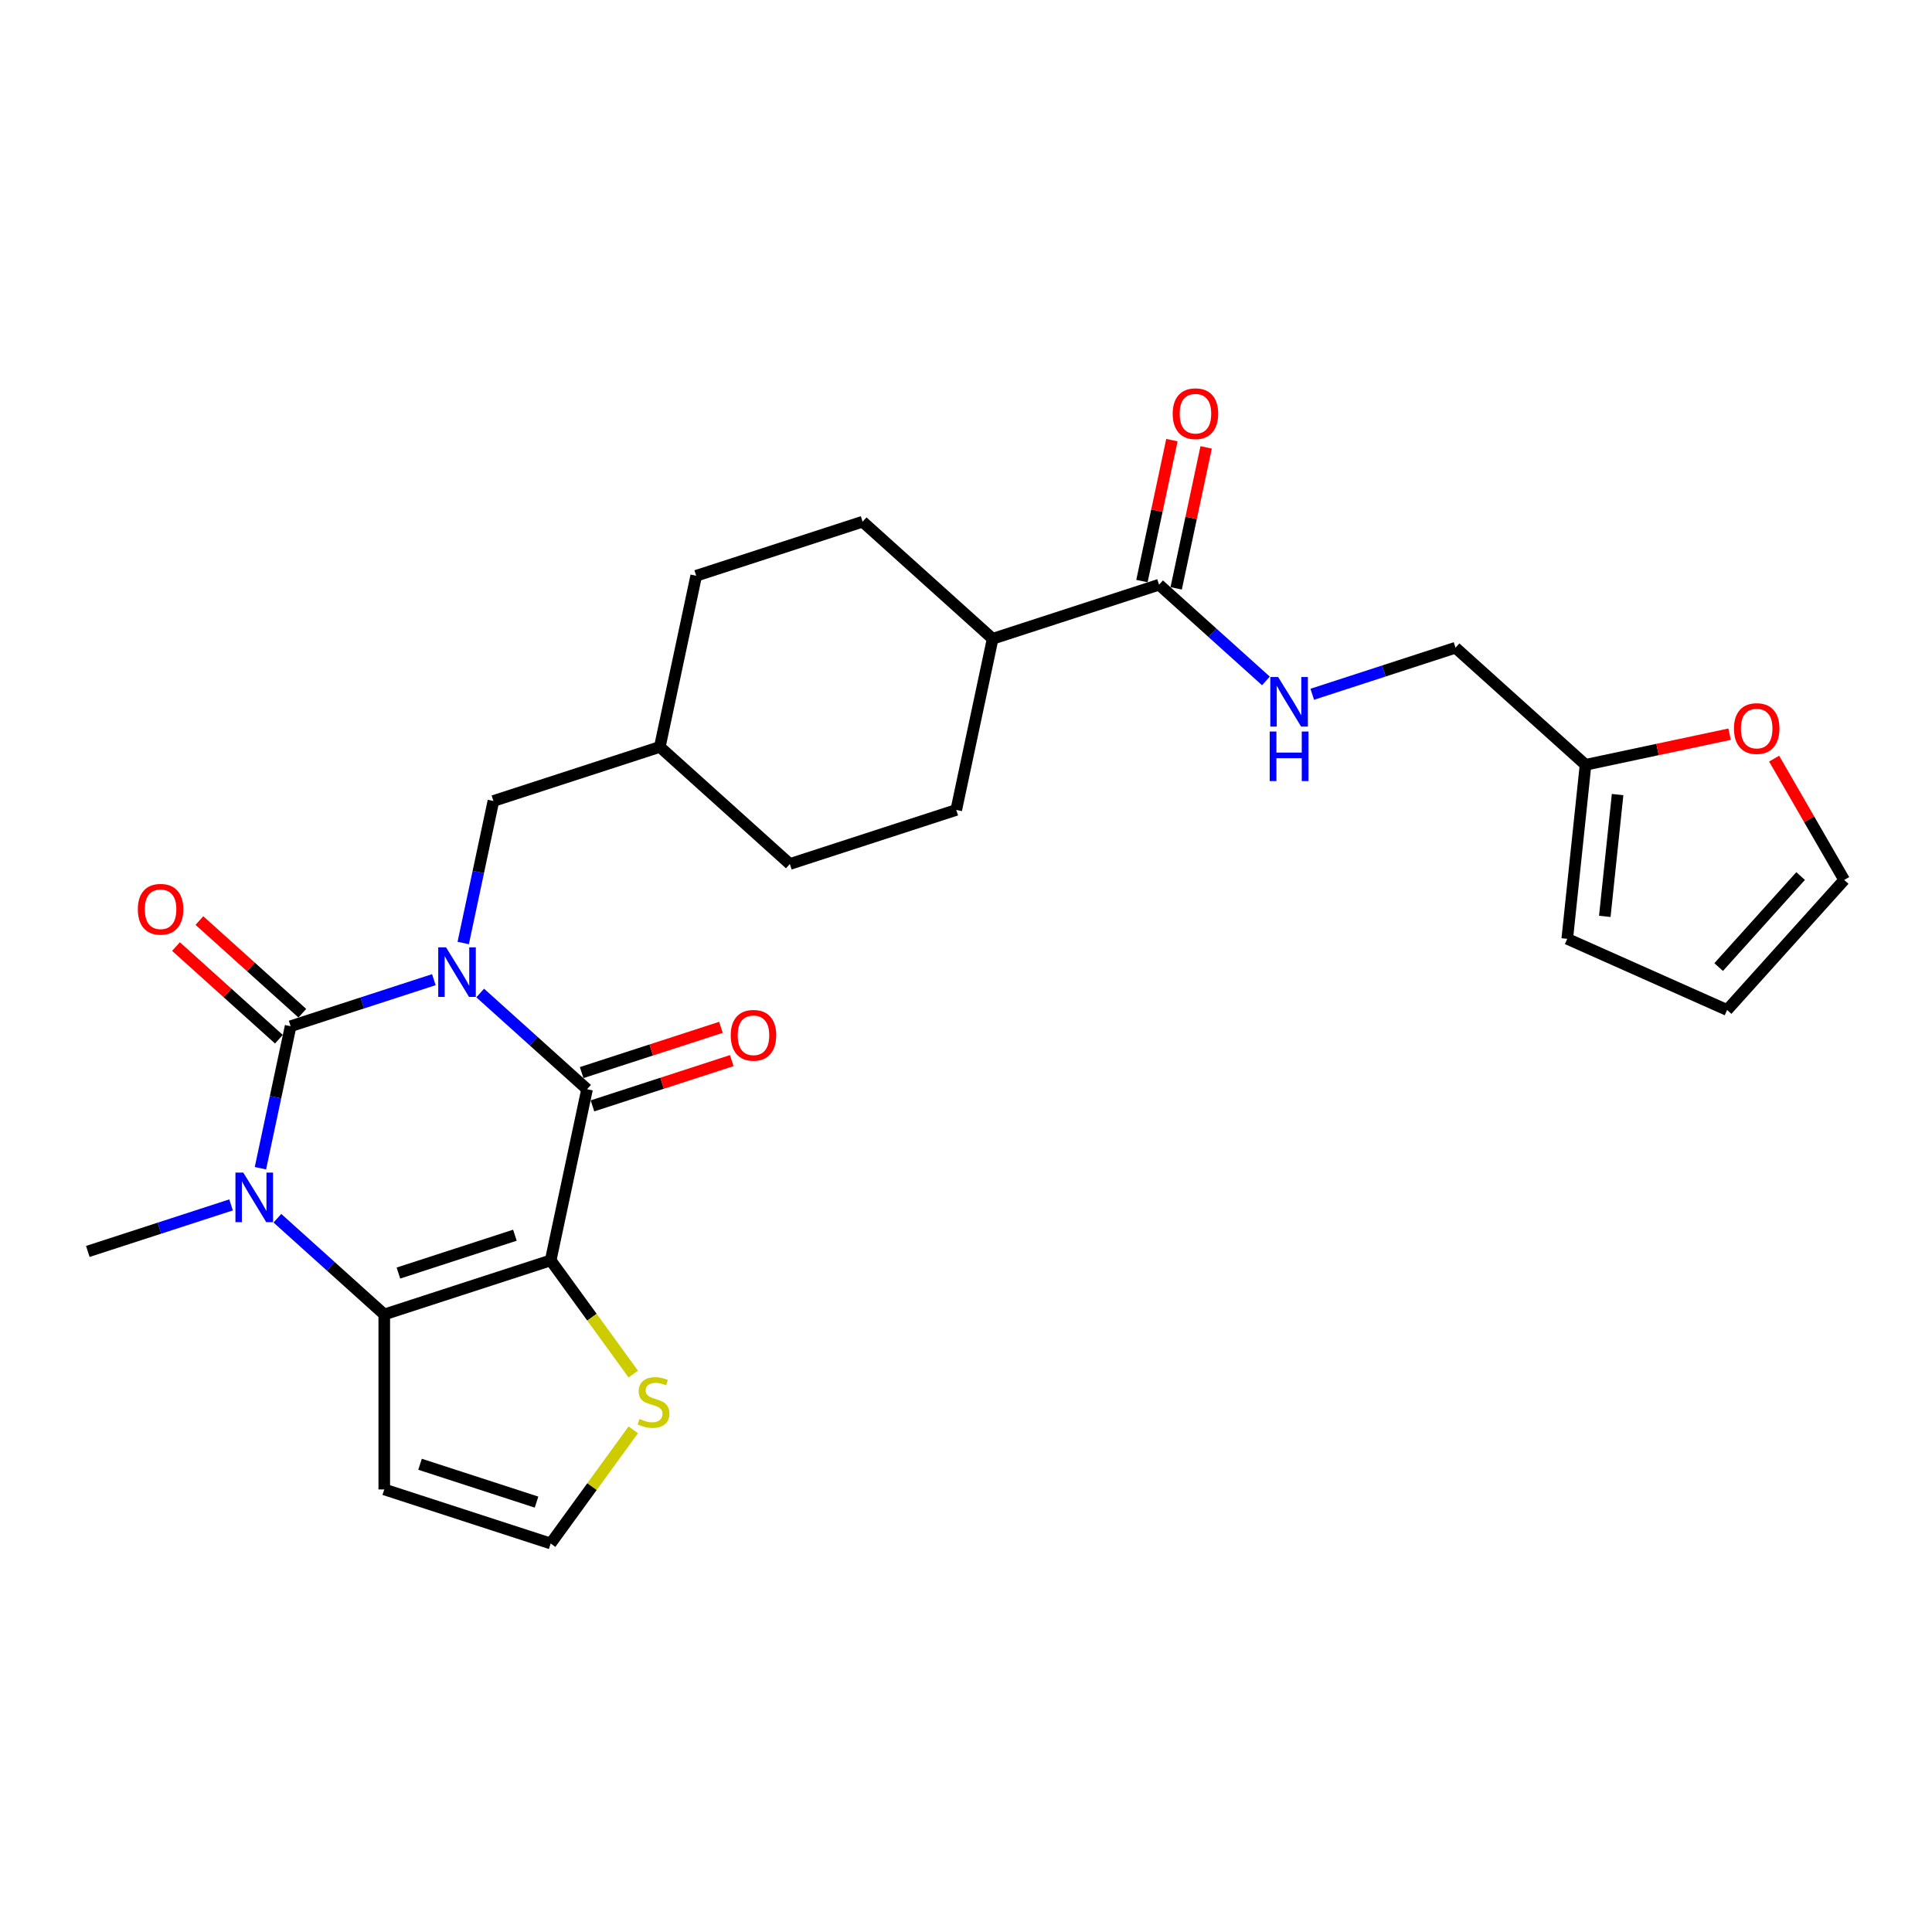 <?xml version='1.0' encoding='iso-8859-1'?>
<svg version='1.1' baseProfile='full'
              xmlns='http://www.w3.org/2000/svg'
                      xmlns:rdkit='http://www.rdkit.org/xml'
                      xmlns:xlink='http://www.w3.org/1999/xlink'
                  xml:space='preserve'
width='1000px' height='1000px' viewBox='0 0 1000 1000'>
<!-- END OF HEADER -->
<rect style='opacity:1.0;fill:#FFFFFF;stroke:none' width='1000' height='1000' x='0' y='0'> </rect>
<path class='bond-0' d='M 224.564,507.077 L 187.492,519.123' style='fill:none;fill-rule:evenodd;stroke:#0000FF;stroke-width:6px;stroke-linecap:butt;stroke-linejoin:miter;stroke-opacity:1' />
<path class='bond-0' d='M 187.492,519.123 L 150.42,531.168' style='fill:none;fill-rule:evenodd;stroke:#000000;stroke-width:6px;stroke-linecap:butt;stroke-linejoin:miter;stroke-opacity:1' />
<path class='bond-2' d='M 248.547,513.978 L 276.204,538.881' style='fill:none;fill-rule:evenodd;stroke:#0000FF;stroke-width:6px;stroke-linecap:butt;stroke-linejoin:miter;stroke-opacity:1' />
<path class='bond-2' d='M 276.204,538.881 L 303.861,563.783' style='fill:none;fill-rule:evenodd;stroke:#000000;stroke-width:6px;stroke-linecap:butt;stroke-linejoin:miter;stroke-opacity:1' />
<path class='bond-8' d='M 239.763,488.093 L 247.574,451.342' style='fill:none;fill-rule:evenodd;stroke:#0000FF;stroke-width:6px;stroke-linecap:butt;stroke-linejoin:miter;stroke-opacity:1' />
<path class='bond-8' d='M 247.574,451.342 L 255.386,414.592' style='fill:none;fill-rule:evenodd;stroke:#000000;stroke-width:6px;stroke-linecap:butt;stroke-linejoin:miter;stroke-opacity:1' />
<path class='bond-3' d='M 150.42,531.168 L 142.609,567.918' style='fill:none;fill-rule:evenodd;stroke:#000000;stroke-width:6px;stroke-linecap:butt;stroke-linejoin:miter;stroke-opacity:1' />
<path class='bond-3' d='M 142.609,567.918 L 134.797,604.669' style='fill:none;fill-rule:evenodd;stroke:#0000FF;stroke-width:6px;stroke-linecap:butt;stroke-linejoin:miter;stroke-opacity:1' />
<path class='bond-9' d='M 156.48,524.438 L 129.847,500.457' style='fill:none;fill-rule:evenodd;stroke:#000000;stroke-width:6px;stroke-linecap:butt;stroke-linejoin:miter;stroke-opacity:1' />
<path class='bond-9' d='M 129.847,500.457 L 103.213,476.476' style='fill:none;fill-rule:evenodd;stroke:#FF0000;stroke-width:6px;stroke-linecap:butt;stroke-linejoin:miter;stroke-opacity:1' />
<path class='bond-9' d='M 144.36,537.899 L 117.726,513.918' style='fill:none;fill-rule:evenodd;stroke:#000000;stroke-width:6px;stroke-linecap:butt;stroke-linejoin:miter;stroke-opacity:1' />
<path class='bond-9' d='M 117.726,513.918 L 91.093,489.937' style='fill:none;fill-rule:evenodd;stroke:#FF0000;stroke-width:6px;stroke-linecap:butt;stroke-linejoin:miter;stroke-opacity:1' />
<path class='bond-1' d='M 285.03,652.372 L 303.861,563.783' style='fill:none;fill-rule:evenodd;stroke:#000000;stroke-width:6px;stroke-linecap:butt;stroke-linejoin:miter;stroke-opacity:1' />
<path class='bond-4' d='M 285.03,652.372 L 198.895,680.359' style='fill:none;fill-rule:evenodd;stroke:#000000;stroke-width:6px;stroke-linecap:butt;stroke-linejoin:miter;stroke-opacity:1' />
<path class='bond-4' d='M 266.513,639.343 L 206.218,658.934' style='fill:none;fill-rule:evenodd;stroke:#000000;stroke-width:6px;stroke-linecap:butt;stroke-linejoin:miter;stroke-opacity:1' />
<path class='bond-5' d='M 285.03,652.372 L 306.404,681.79' style='fill:none;fill-rule:evenodd;stroke:#000000;stroke-width:6px;stroke-linecap:butt;stroke-linejoin:miter;stroke-opacity:1' />
<path class='bond-5' d='M 306.404,681.79 L 327.777,711.208' style='fill:none;fill-rule:evenodd;stroke:#CCCC00;stroke-width:6px;stroke-linecap:butt;stroke-linejoin:miter;stroke-opacity:1' />
<path class='bond-12' d='M 306.659,572.397 L 342.708,560.684' style='fill:none;fill-rule:evenodd;stroke:#000000;stroke-width:6px;stroke-linecap:butt;stroke-linejoin:miter;stroke-opacity:1' />
<path class='bond-12' d='M 342.708,560.684 L 378.757,548.971' style='fill:none;fill-rule:evenodd;stroke:#FF0000;stroke-width:6px;stroke-linecap:butt;stroke-linejoin:miter;stroke-opacity:1' />
<path class='bond-12' d='M 301.062,555.17 L 337.11,543.457' style='fill:none;fill-rule:evenodd;stroke:#000000;stroke-width:6px;stroke-linecap:butt;stroke-linejoin:miter;stroke-opacity:1' />
<path class='bond-12' d='M 337.11,543.457 L 373.159,531.744' style='fill:none;fill-rule:evenodd;stroke:#FF0000;stroke-width:6px;stroke-linecap:butt;stroke-linejoin:miter;stroke-opacity:1' />
<path class='bond-23' d='M 119.599,623.653 L 82.527,635.699' style='fill:none;fill-rule:evenodd;stroke:#0000FF;stroke-width:6px;stroke-linecap:butt;stroke-linejoin:miter;stroke-opacity:1' />
<path class='bond-23' d='M 82.527,635.699 L 45.455,647.744' style='fill:none;fill-rule:evenodd;stroke:#000000;stroke-width:6px;stroke-linecap:butt;stroke-linejoin:miter;stroke-opacity:1' />
<path class='bond-27' d='M 143.581,630.554 L 171.238,655.457' style='fill:none;fill-rule:evenodd;stroke:#0000FF;stroke-width:6px;stroke-linecap:butt;stroke-linejoin:miter;stroke-opacity:1' />
<path class='bond-27' d='M 171.238,655.457 L 198.895,680.359' style='fill:none;fill-rule:evenodd;stroke:#000000;stroke-width:6px;stroke-linecap:butt;stroke-linejoin:miter;stroke-opacity:1' />
<path class='bond-6' d='M 198.895,680.359 L 198.895,770.927' style='fill:none;fill-rule:evenodd;stroke:#000000;stroke-width:6px;stroke-linecap:butt;stroke-linejoin:miter;stroke-opacity:1' />
<path class='bond-10' d='M 327.777,740.078 L 306.404,769.496' style='fill:none;fill-rule:evenodd;stroke:#CCCC00;stroke-width:6px;stroke-linecap:butt;stroke-linejoin:miter;stroke-opacity:1' />
<path class='bond-10' d='M 306.404,769.496 L 285.03,798.914' style='fill:none;fill-rule:evenodd;stroke:#000000;stroke-width:6px;stroke-linecap:butt;stroke-linejoin:miter;stroke-opacity:1' />
<path class='bond-29' d='M 198.895,770.927 L 285.03,798.914' style='fill:none;fill-rule:evenodd;stroke:#000000;stroke-width:6px;stroke-linecap:butt;stroke-linejoin:miter;stroke-opacity:1' />
<path class='bond-29' d='M 217.413,757.898 L 277.707,777.489' style='fill:none;fill-rule:evenodd;stroke:#000000;stroke-width:6px;stroke-linecap:butt;stroke-linejoin:miter;stroke-opacity:1' />
<path class='bond-7' d='M 599.927,302.644 L 513.792,330.631' style='fill:none;fill-rule:evenodd;stroke:#000000;stroke-width:6px;stroke-linecap:butt;stroke-linejoin:miter;stroke-opacity:1' />
<path class='bond-11' d='M 599.927,302.644 L 627.584,327.547' style='fill:none;fill-rule:evenodd;stroke:#000000;stroke-width:6px;stroke-linecap:butt;stroke-linejoin:miter;stroke-opacity:1' />
<path class='bond-11' d='M 627.584,327.547 L 655.241,352.449' style='fill:none;fill-rule:evenodd;stroke:#0000FF;stroke-width:6px;stroke-linecap:butt;stroke-linejoin:miter;stroke-opacity:1' />
<path class='bond-16' d='M 608.786,304.527 L 616.539,268.049' style='fill:none;fill-rule:evenodd;stroke:#000000;stroke-width:6px;stroke-linecap:butt;stroke-linejoin:miter;stroke-opacity:1' />
<path class='bond-16' d='M 616.539,268.049 L 624.293,231.57' style='fill:none;fill-rule:evenodd;stroke:#FF0000;stroke-width:6px;stroke-linecap:butt;stroke-linejoin:miter;stroke-opacity:1' />
<path class='bond-16' d='M 591.068,300.761 L 598.822,264.283' style='fill:none;fill-rule:evenodd;stroke:#000000;stroke-width:6px;stroke-linecap:butt;stroke-linejoin:miter;stroke-opacity:1' />
<path class='bond-16' d='M 598.822,264.283 L 606.575,227.804' style='fill:none;fill-rule:evenodd;stroke:#FF0000;stroke-width:6px;stroke-linecap:butt;stroke-linejoin:miter;stroke-opacity:1' />
<path class='bond-24' d='M 255.386,414.592 L 341.521,386.605' style='fill:none;fill-rule:evenodd;stroke:#000000;stroke-width:6px;stroke-linecap:butt;stroke-linejoin:miter;stroke-opacity:1' />
<path class='bond-20' d='M 679.223,359.35 L 716.295,347.304' style='fill:none;fill-rule:evenodd;stroke:#0000FF;stroke-width:6px;stroke-linecap:butt;stroke-linejoin:miter;stroke-opacity:1' />
<path class='bond-20' d='M 716.295,347.304 L 753.367,335.259' style='fill:none;fill-rule:evenodd;stroke:#000000;stroke-width:6px;stroke-linecap:butt;stroke-linejoin:miter;stroke-opacity:1' />
<path class='bond-13' d='M 820.673,395.861 L 753.367,335.259' style='fill:none;fill-rule:evenodd;stroke:#000000;stroke-width:6px;stroke-linecap:butt;stroke-linejoin:miter;stroke-opacity:1' />
<path class='bond-14' d='M 820.673,395.861 L 857.948,387.938' style='fill:none;fill-rule:evenodd;stroke:#000000;stroke-width:6px;stroke-linecap:butt;stroke-linejoin:miter;stroke-opacity:1' />
<path class='bond-14' d='M 857.948,387.938 L 895.223,380.014' style='fill:none;fill-rule:evenodd;stroke:#FF0000;stroke-width:6px;stroke-linecap:butt;stroke-linejoin:miter;stroke-opacity:1' />
<path class='bond-17' d='M 820.673,395.861 L 811.206,485.933' style='fill:none;fill-rule:evenodd;stroke:#000000;stroke-width:6px;stroke-linecap:butt;stroke-linejoin:miter;stroke-opacity:1' />
<path class='bond-17' d='M 837.267,411.265 L 830.64,474.315' style='fill:none;fill-rule:evenodd;stroke:#000000;stroke-width:6px;stroke-linecap:butt;stroke-linejoin:miter;stroke-opacity:1' />
<path class='bond-18' d='M 918.287,392.663 L 936.416,424.064' style='fill:none;fill-rule:evenodd;stroke:#FF0000;stroke-width:6px;stroke-linecap:butt;stroke-linejoin:miter;stroke-opacity:1' />
<path class='bond-18' d='M 936.416,424.064 L 954.545,455.465' style='fill:none;fill-rule:evenodd;stroke:#000000;stroke-width:6px;stroke-linecap:butt;stroke-linejoin:miter;stroke-opacity:1' />
<path class='bond-15' d='M 513.792,330.631 L 446.486,270.029' style='fill:none;fill-rule:evenodd;stroke:#000000;stroke-width:6px;stroke-linecap:butt;stroke-linejoin:miter;stroke-opacity:1' />
<path class='bond-28' d='M 513.792,330.631 L 494.961,419.22' style='fill:none;fill-rule:evenodd;stroke:#000000;stroke-width:6px;stroke-linecap:butt;stroke-linejoin:miter;stroke-opacity:1' />
<path class='bond-19' d='M 811.206,485.933 L 893.944,522.77' style='fill:none;fill-rule:evenodd;stroke:#000000;stroke-width:6px;stroke-linecap:butt;stroke-linejoin:miter;stroke-opacity:1' />
<path class='bond-30' d='M 954.545,455.465 L 893.944,522.77' style='fill:none;fill-rule:evenodd;stroke:#000000;stroke-width:6px;stroke-linecap:butt;stroke-linejoin:miter;stroke-opacity:1' />
<path class='bond-30' d='M 931.994,453.44 L 889.573,500.554' style='fill:none;fill-rule:evenodd;stroke:#000000;stroke-width:6px;stroke-linecap:butt;stroke-linejoin:miter;stroke-opacity:1' />
<path class='bond-21' d='M 446.486,270.029 L 360.351,298.016' style='fill:none;fill-rule:evenodd;stroke:#000000;stroke-width:6px;stroke-linecap:butt;stroke-linejoin:miter;stroke-opacity:1' />
<path class='bond-22' d='M 494.961,419.22 L 408.826,447.207' style='fill:none;fill-rule:evenodd;stroke:#000000;stroke-width:6px;stroke-linecap:butt;stroke-linejoin:miter;stroke-opacity:1' />
<path class='bond-25' d='M 341.521,386.605 L 408.826,447.207' style='fill:none;fill-rule:evenodd;stroke:#000000;stroke-width:6px;stroke-linecap:butt;stroke-linejoin:miter;stroke-opacity:1' />
<path class='bond-26' d='M 341.521,386.605 L 360.351,298.016' style='fill:none;fill-rule:evenodd;stroke:#000000;stroke-width:6px;stroke-linecap:butt;stroke-linejoin:miter;stroke-opacity:1' />
<path  class='atom-0' d='M 230.886 490.357
L 239.291 503.942
Q 240.124 505.282, 241.464 507.71
Q 242.805 510.137, 242.877 510.282
L 242.877 490.357
L 246.282 490.357
L 246.282 516.006
L 242.768 516.006
L 233.748 501.153
Q 232.697 499.414, 231.574 497.421
Q 230.487 495.429, 230.161 494.813
L 230.161 516.006
L 226.828 516.006
L 226.828 490.357
L 230.886 490.357
' fill='#0000FF'/>
<path  class='atom-4' d='M 125.92 606.933
L 134.325 620.518
Q 135.158 621.858, 136.499 624.286
Q 137.839 626.713, 137.912 626.858
L 137.912 606.933
L 141.317 606.933
L 141.317 632.582
L 137.803 632.582
L 128.782 617.729
Q 127.732 615.99, 126.609 613.997
Q 125.522 612.005, 125.196 611.389
L 125.196 632.582
L 121.863 632.582
L 121.863 606.933
L 125.92 606.933
' fill='#0000FF'/>
<path  class='atom-6' d='M 331.019 734.446
Q 331.309 734.555, 332.505 735.062
Q 333.7 735.569, 335.004 735.895
Q 336.345 736.185, 337.649 736.185
Q 340.076 736.185, 341.489 735.026
Q 342.902 733.83, 342.902 731.766
Q 342.902 730.353, 342.177 729.483
Q 341.489 728.614, 340.402 728.143
Q 339.316 727.672, 337.504 727.128
Q 335.222 726.44, 333.845 725.788
Q 332.505 725.136, 331.527 723.759
Q 330.585 722.383, 330.585 720.064
Q 330.585 716.84, 332.758 714.847
Q 334.968 712.855, 339.316 712.855
Q 342.286 712.855, 345.655 714.268
L 344.822 717.057
Q 341.743 715.789, 339.424 715.789
Q 336.925 715.789, 335.548 716.84
Q 334.171 717.854, 334.207 719.629
Q 334.207 721.006, 334.896 721.839
Q 335.62 722.672, 336.635 723.143
Q 337.685 723.614, 339.424 724.158
Q 341.743 724.882, 343.119 725.607
Q 344.496 726.331, 345.474 727.817
Q 346.489 729.266, 346.489 731.766
Q 346.489 735.316, 344.098 737.236
Q 341.743 739.12, 337.794 739.12
Q 335.512 739.12, 333.773 738.612
Q 332.07 738.141, 330.041 737.308
L 331.019 734.446
' fill='#CCCC00'/>
<path  class='atom-10' d='M 71.341 470.639
Q 71.341 464.48, 74.384 461.039
Q 77.427 457.597, 83.115 457.597
Q 88.802 457.597, 91.846 461.039
Q 94.889 464.48, 94.889 470.639
Q 94.889 476.87, 91.809 480.42
Q 88.73 483.934, 83.115 483.934
Q 77.463 483.934, 74.384 480.42
Q 71.341 476.906, 71.341 470.639
M 83.115 481.036
Q 87.027 481.036, 89.129 478.428
Q 91.266 475.783, 91.266 470.639
Q 91.266 465.603, 89.129 463.067
Q 87.027 460.495, 83.115 460.495
Q 79.202 460.495, 77.065 463.031
Q 74.964 465.567, 74.964 470.639
Q 74.964 475.819, 77.065 478.428
Q 79.202 481.036, 83.115 481.036
' fill='#FF0000'/>
<path  class='atom-12' d='M 661.562 350.421
L 669.967 364.007
Q 670.8 365.347, 672.141 367.774
Q 673.481 370.202, 673.554 370.346
L 673.554 350.421
L 676.959 350.421
L 676.959 376.07
L 673.445 376.07
L 664.424 361.217
Q 663.374 359.478, 662.251 357.486
Q 661.164 355.493, 660.838 354.877
L 660.838 376.07
L 657.505 376.07
L 657.505 350.421
L 661.562 350.421
' fill='#0000FF'/>
<path  class='atom-12' d='M 657.197 378.635
L 660.675 378.635
L 660.675 389.54
L 673.789 389.54
L 673.789 378.635
L 677.267 378.635
L 677.267 404.284
L 673.789 404.284
L 673.789 392.438
L 660.675 392.438
L 660.675 404.284
L 657.197 404.284
L 657.197 378.635
' fill='#0000FF'/>
<path  class='atom-13' d='M 378.222 535.868
Q 378.222 529.71, 381.265 526.268
Q 384.308 522.827, 389.996 522.827
Q 395.684 522.827, 398.727 526.268
Q 401.77 529.71, 401.77 535.868
Q 401.77 542.1, 398.69 545.65
Q 395.611 549.164, 389.996 549.164
Q 384.344 549.164, 381.265 545.65
Q 378.222 542.136, 378.222 535.868
M 389.996 546.266
Q 393.908 546.266, 396.01 543.657
Q 398.147 541.013, 398.147 535.868
Q 398.147 530.833, 396.01 528.297
Q 393.908 525.725, 389.996 525.725
Q 386.083 525.725, 383.946 528.261
Q 381.845 530.797, 381.845 535.868
Q 381.845 541.049, 383.946 543.657
Q 386.083 546.266, 389.996 546.266
' fill='#FF0000'/>
<path  class='atom-15' d='M 897.488 377.103
Q 897.488 370.944, 900.531 367.503
Q 903.574 364.061, 909.261 364.061
Q 914.949 364.061, 917.992 367.503
Q 921.035 370.944, 921.035 377.103
Q 921.035 383.334, 917.956 386.884
Q 914.877 390.398, 909.261 390.398
Q 903.61 390.398, 900.531 386.884
Q 897.488 383.37, 897.488 377.103
M 909.261 387.5
Q 913.174 387.5, 915.275 384.892
Q 917.413 382.247, 917.413 377.103
Q 917.413 372.067, 915.275 369.532
Q 913.174 366.959, 909.261 366.959
Q 905.349 366.959, 903.211 369.495
Q 901.11 372.031, 901.11 377.103
Q 901.11 382.283, 903.211 384.892
Q 905.349 387.5, 909.261 387.5
' fill='#FF0000'/>
<path  class='atom-17' d='M 606.983 214.128
Q 606.983 207.969, 610.026 204.527
Q 613.069 201.086, 618.757 201.086
Q 624.445 201.086, 627.488 204.527
Q 630.531 207.969, 630.531 214.128
Q 630.531 220.359, 627.452 223.909
Q 624.372 227.423, 618.757 227.423
Q 613.106 227.423, 610.026 223.909
Q 606.983 220.395, 606.983 214.128
M 618.757 224.525
Q 622.67 224.525, 624.771 221.916
Q 626.908 219.272, 626.908 214.128
Q 626.908 209.092, 624.771 206.556
Q 622.67 203.984, 618.757 203.984
Q 614.844 203.984, 612.707 206.52
Q 610.606 209.056, 610.606 214.128
Q 610.606 219.308, 612.707 221.916
Q 614.844 224.525, 618.757 224.525
' fill='#FF0000'/>
</svg>
